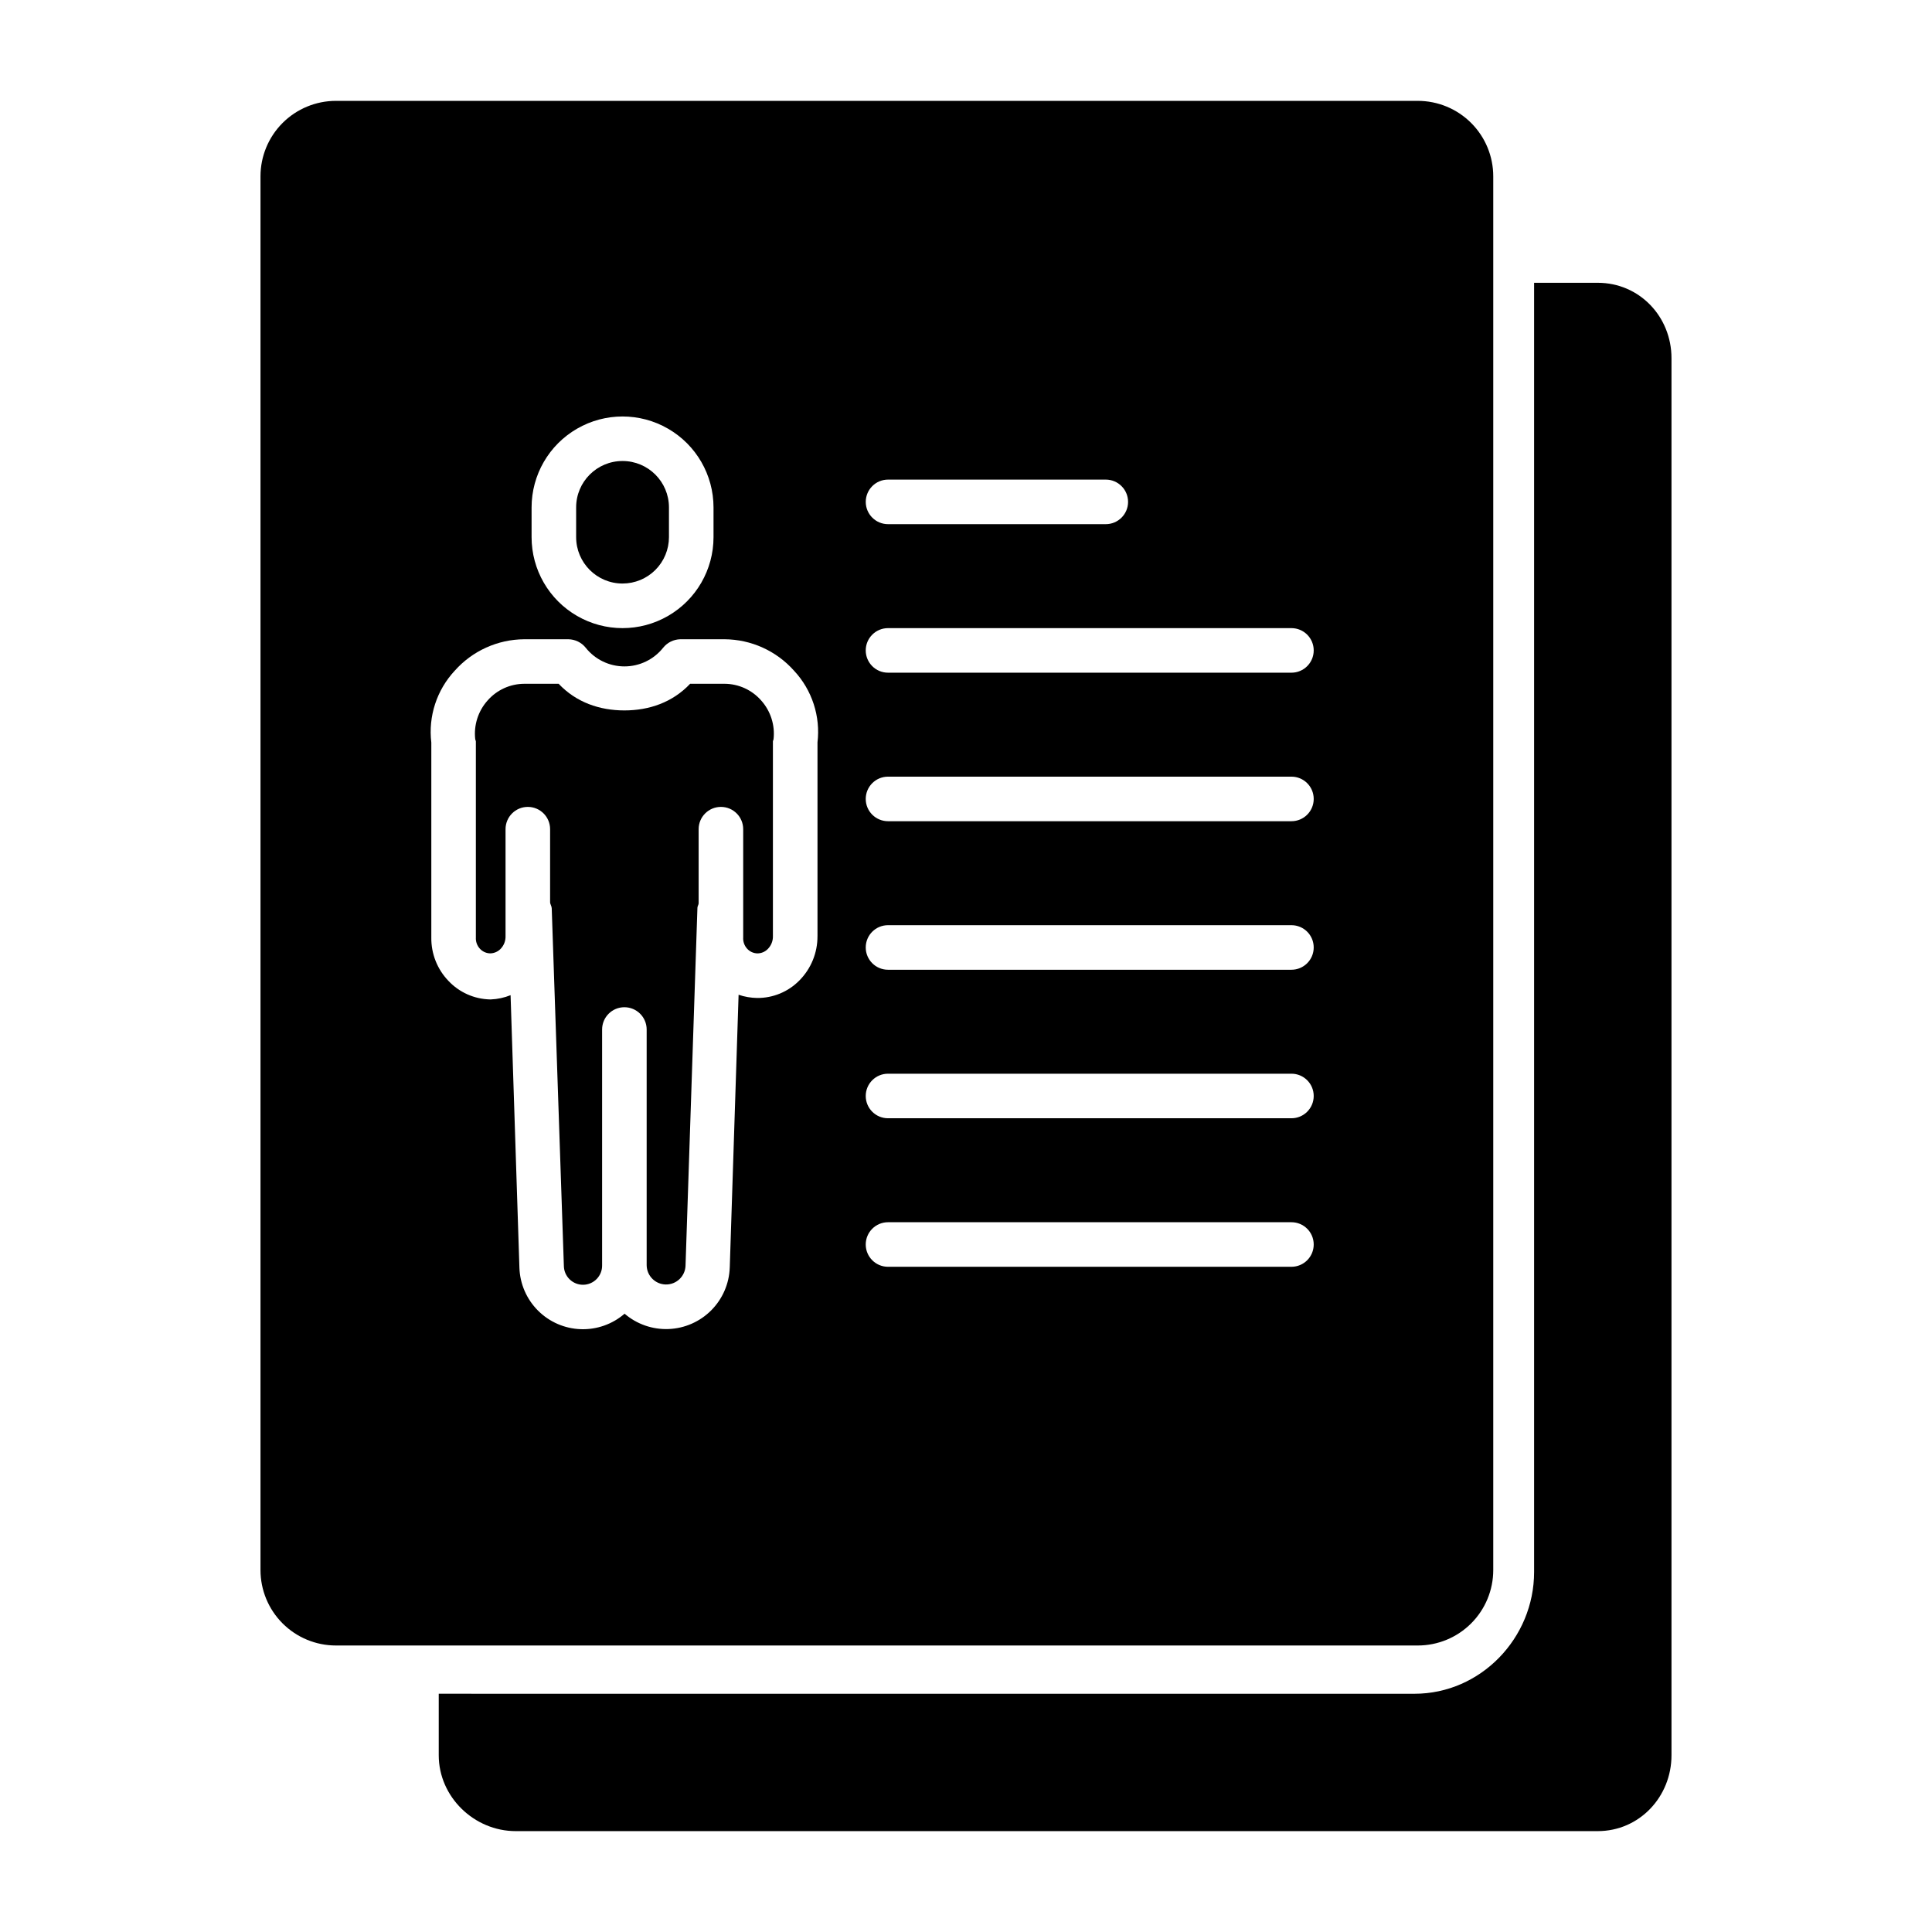 <?xml version="1.0" encoding="UTF-8"?>
<!-- Uploaded to: ICON Repo, www.svgrepo.com, Generator: ICON Repo Mixer Tools -->
<svg fill="#000000" width="800px" height="800px" version="1.1" viewBox="144 144 512 512" xmlns="http://www.w3.org/2000/svg">
 <g>
  <path d="m308.98 298.64c3.266 0 6.391-1.293 8.699-3.602 2.305-2.305 3.602-5.434 3.602-8.695v-7.875c0-6.793-5.508-12.297-12.301-12.297-6.793 0-12.297 5.504-12.297 12.297v7.875c0 6.793 5.504 12.297 12.297 12.297z"/>
  <path d="m336.02 325.21h-9.129c-4.644 4.922-10.848 7.059-17.422 7.059s-12.777-2.141-17.422-7.059h-9.125 0.004c-3.727 0.016-7.266 1.633-9.719 4.438-2.5 2.801-3.688 6.531-3.266 10.262 0.02 0.195 0.168 0.395 0.168 0.594v51.922c-0.066 1.098 0.316 2.18 1.062 2.988 0.707 0.777 1.703 1.223 2.754 1.238 1.051-0.023 2.047-0.461 2.769-1.223 0.863-0.902 1.324-2.121 1.281-3.371v-28.316c0-3.262 2.641-5.906 5.902-5.906 3.262 0 5.906 2.644 5.906 5.906v19.355c0 0.504 0.41 1.035 0.43 1.59l3.219 94.828c0.055 2.797 2.371 5.019 5.168 4.961 1.348-0.027 2.625-0.59 3.555-1.559s1.438-2.269 1.41-3.613v-62.473c0-3.262 2.644-5.906 5.902-5.906 3.262 0 5.906 2.644 5.906 5.906v62.473c0.031 2.789 2.273 5.047 5.059 5.098 2.789 0.047 5.109-2.129 5.238-4.914l3.156-94.949c0.012-0.398 0.32-0.789 0.32-1.16v-19.637c0-3.262 2.644-5.906 5.906-5.906 3.262 0 5.902 2.644 5.902 5.906v28.676c-0.074 1.102 0.301 2.184 1.047 3 0.699 0.773 1.691 1.223 2.734 1.238 1.059-0.004 2.07-0.445 2.793-1.219 0.871-0.906 1.34-2.125 1.301-3.379v-51.555c0-0.195 0.148-0.395 0.168-0.598v0.004c0.422-3.731-0.766-7.465-3.266-10.262-2.453-2.805-5.988-4.422-9.715-4.438z"/>
  <path d="m519.73 170.73h-286.7c-5.305 0-10.391 2.106-14.141 5.856s-5.856 8.836-5.856 14.141v369.35c0 5.305 2.106 10.391 5.856 14.141s8.836 5.856 14.141 5.856h286.7c5.305 0 10.391-2.106 14.141-5.856s5.856-8.836 5.856-14.141v-369.35c0-5.305-2.106-10.391-5.856-14.141s-8.836-5.856-14.141-5.856zm-140.39 100.37h57.707c3.258 0 5.902 2.644 5.902 5.906 0 3.258-2.644 5.902-5.902 5.902h-57.707c-3.262 0-5.906-2.644-5.906-5.902 0-3.262 2.644-5.906 5.906-5.906zm-94.465 7.379c0-8.613 4.594-16.57 12.055-20.875 7.457-4.309 16.648-4.309 24.105 0 7.461 4.305 12.055 12.262 12.055 20.875v7.875c0 8.613-4.594 16.57-12.055 20.875-7.457 4.309-16.648 4.309-24.105 0-7.461-4.305-12.055-12.262-12.055-20.875zm75.77 62.312v51.277h-0.004c0.031 4.414-1.699 8.652-4.812 11.781-2.945 2.992-6.977 4.66-11.176 4.625-1.672-0.027-3.332-0.312-4.918-0.852l-2.34 72.289-0.004 0.004c-0.141 4.258-1.895 8.309-4.902 11.332-3.004 3.023-7.043 4.797-11.305 4.961-4.262 0.168-8.426-1.281-11.66-4.062-3.219 2.789-7.375 4.254-11.633 4.102-4.254-0.148-8.293-1.906-11.309-4.918-3.012-3.008-4.773-7.047-4.93-11.301l-2.344-72.297c-1.672 0.676-3.449 1.059-5.25 1.129h-0.188c-4.176-0.094-8.141-1.855-11.008-4.894-2.984-3.09-4.621-7.238-4.559-11.531v-51.641c-0.84-6.957 1.438-13.93 6.215-19.055 4.68-5.258 11.371-8.285 18.41-8.328h11.711-0.004c1.789 0.027 3.469 0.852 4.586 2.25 2.484 3.121 6.254 4.941 10.242 4.945 3.992 0.008 7.766-1.805 10.258-4.922 1.113-1.406 2.793-2.238 4.586-2.273h11.715c7.039 0.043 13.727 3.07 18.402 8.328 4.781 5.125 7.055 12.098 6.215 19.055zm125.6 138.92h-106.91c-3.262 0-5.906-2.644-5.906-5.906 0-3.258 2.644-5.902 5.906-5.902h106.91c3.262 0 5.902 2.644 5.902 5.902 0 3.262-2.641 5.906-5.902 5.906zm0-39.359h-106.91c-3.262 0-5.906-2.644-5.906-5.906 0-3.258 2.644-5.902 5.906-5.902h106.91c3.262 0 5.902 2.644 5.902 5.902 0 3.262-2.641 5.906-5.902 5.906zm0-39.359h-106.91c-3.262 0-5.906-2.644-5.906-5.906s2.644-5.902 5.906-5.902h106.91c3.262 0 5.902 2.641 5.902 5.902s-2.641 5.906-5.902 5.906zm0-39.359-106.91-0.004c-3.262 0-5.906-2.641-5.906-5.902s2.644-5.906 5.906-5.906h106.91c3.262 0 5.902 2.644 5.902 5.906s-2.641 5.902-5.902 5.902zm0-39.359-106.91-0.004c-3.262 0-5.906-2.644-5.906-5.902 0-3.262 2.644-5.906 5.906-5.906h106.91c3.262 0 5.902 2.644 5.902 5.906 0 3.258-2.641 5.902-5.902 5.902z"/>
  <path d="m260.27 592.86v16.301c0 11.023 9.375 20.105 20.398 20.105h286.75c11.02 0 19.543-9.082 19.543-20.109v-370.23c0-11.031-8.516-19.984-19.543-19.984h-16.867v341.65c0 17.535-14.168 32.273-31.703 32.273z"/>
 </g>
</svg>